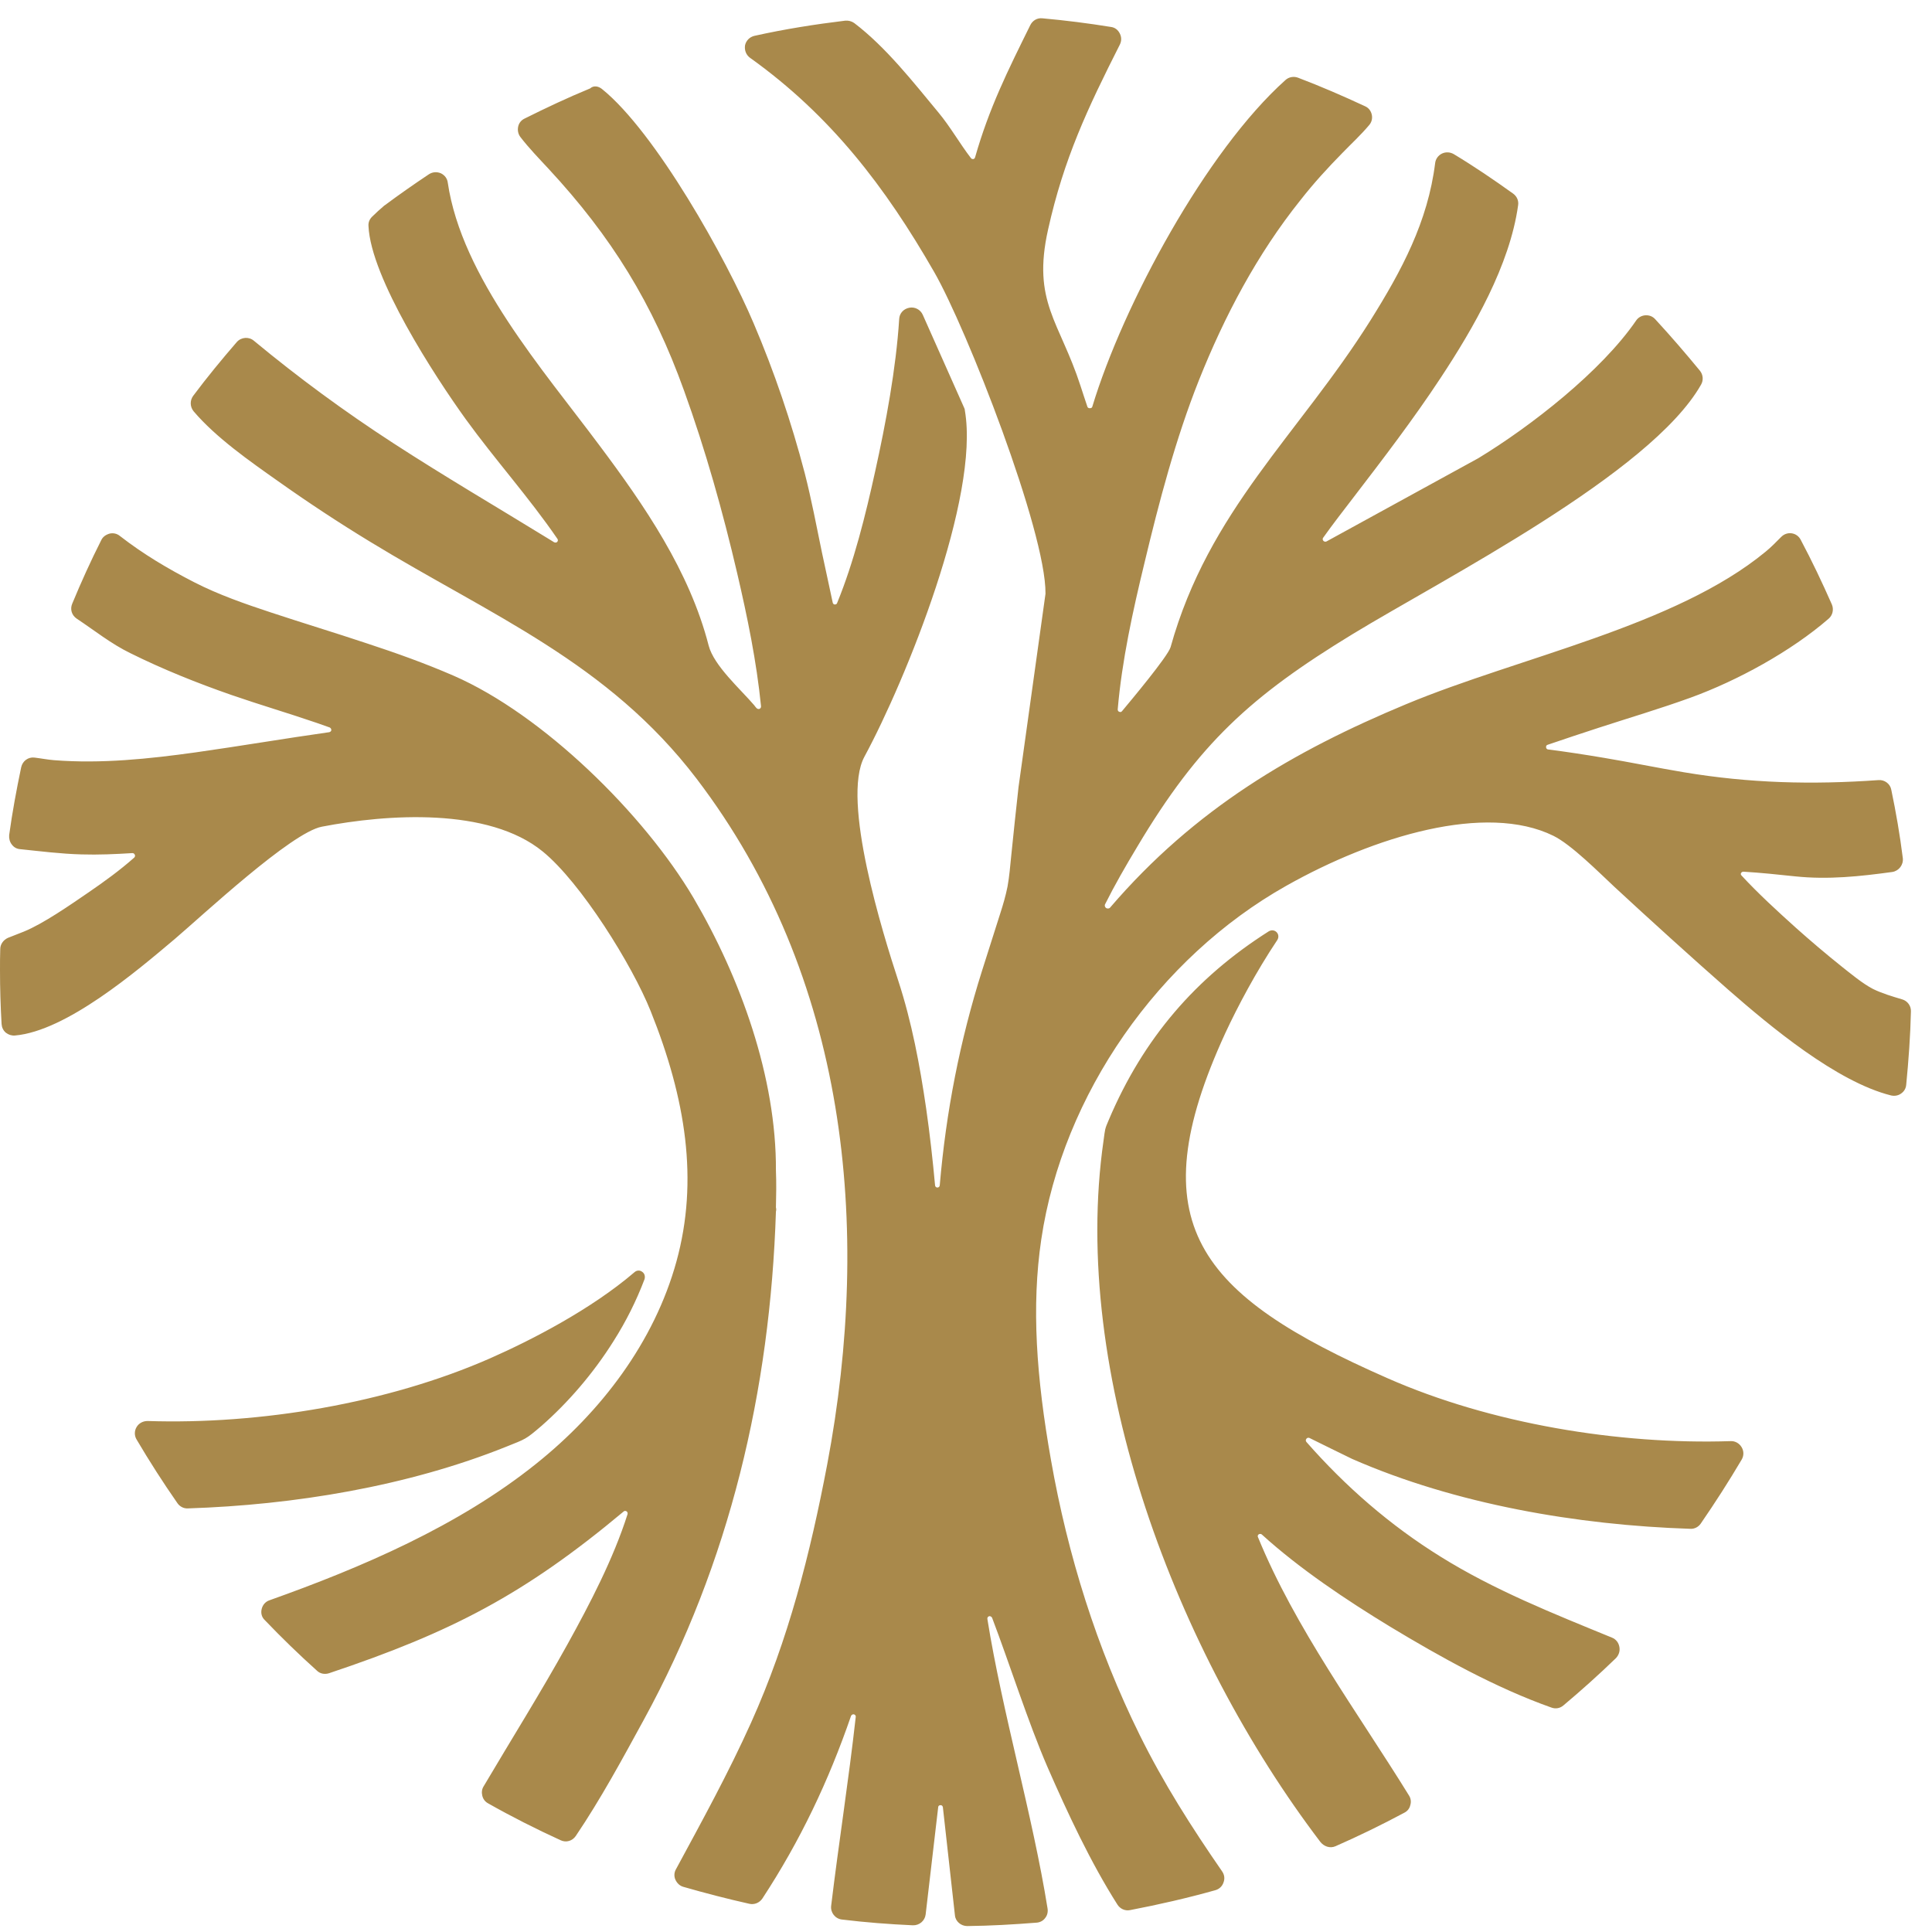 <svg width="55" height="55" viewBox="0 0 55 55" fill="none" xmlns="http://www.w3.org/2000/svg">
<path fill-rule="evenodd" clip-rule="evenodd" d="M22.089 34.373C22.097 34.396 22.097 34.418 22.097 34.448L22.089 34.493C21.925 39.581 20.778 44.476 18.327 48.96C17.716 50.078 17.105 51.21 16.39 52.268C16.293 52.41 16.114 52.462 15.958 52.387C15.258 52.067 14.565 51.717 13.894 51.337C13.812 51.292 13.753 51.218 13.73 51.121C13.708 51.032 13.715 50.935 13.768 50.853C14.565 49.504 15.392 48.186 16.152 46.815C16.792 45.66 17.463 44.371 17.865 43.105C17.872 43.075 17.865 43.045 17.835 43.023C17.805 43.008 17.776 43.008 17.753 43.03C14.937 45.385 12.859 46.465 9.365 47.634C9.245 47.672 9.111 47.649 9.022 47.56C8.508 47.098 8.016 46.621 7.539 46.122C7.45 46.04 7.42 45.921 7.45 45.802C7.48 45.682 7.562 45.593 7.673 45.556C10.288 44.625 13.045 43.447 15.258 41.674C17.105 40.199 18.625 38.21 19.258 35.908C19.891 33.606 19.526 31.282 18.521 28.779C17.999 27.475 16.539 25.128 15.451 24.241C13.902 22.975 11.018 23.176 9.163 23.534C8.292 23.698 5.766 26.059 4.977 26.73C3.874 27.661 1.885 29.352 0.425 29.479C0.328 29.486 0.238 29.456 0.164 29.397C0.089 29.33 0.052 29.248 0.045 29.151C0.015 28.637 0 28.13 0 27.616C0 27.415 0 27.221 0.007 27.02C0.007 26.879 0.097 26.759 0.223 26.7C0.372 26.64 0.529 26.581 0.678 26.521C1.229 26.298 2.011 25.754 2.511 25.411C2.958 25.106 3.42 24.77 3.822 24.413C3.844 24.39 3.852 24.361 3.837 24.331C3.822 24.301 3.799 24.286 3.77 24.286C3.285 24.316 2.801 24.338 2.317 24.323C1.736 24.308 1.155 24.234 0.574 24.174C0.477 24.167 0.395 24.122 0.335 24.04C0.276 23.966 0.253 23.869 0.261 23.772C0.35 23.124 0.469 22.483 0.603 21.843C0.641 21.664 0.805 21.544 0.983 21.567C1.17 21.589 1.356 21.627 1.542 21.641C2.883 21.746 4.239 21.604 5.573 21.418C6.839 21.239 8.106 21.023 9.372 20.844C9.402 20.837 9.432 20.814 9.432 20.785C9.432 20.755 9.417 20.725 9.387 20.71C9.26 20.665 9.134 20.621 9.007 20.576C8.202 20.3 7.39 20.062 6.593 19.786C5.61 19.444 4.641 19.056 3.71 18.594C3.159 18.326 2.689 17.946 2.183 17.611C2.041 17.514 1.989 17.343 2.056 17.186C2.309 16.575 2.585 15.964 2.883 15.376C2.928 15.279 3.017 15.22 3.122 15.19C3.226 15.167 3.33 15.19 3.412 15.257C4.083 15.778 4.775 16.188 5.528 16.575C6.228 16.933 6.981 17.194 7.726 17.44C8.627 17.738 9.536 18.013 10.43 18.311C11.272 18.587 12.106 18.885 12.911 19.235C15.459 20.345 18.334 23.176 19.742 25.56C21.076 27.832 22.104 30.671 22.089 33.323C22.104 33.688 22.097 34.031 22.089 34.373ZM14.416 41.183C11.6 42.315 8.359 42.844 5.349 42.941C5.23 42.948 5.118 42.889 5.051 42.792C4.641 42.203 4.254 41.6 3.889 40.981C3.822 40.87 3.822 40.736 3.889 40.624C3.956 40.512 4.075 40.453 4.202 40.453C7.398 40.557 11.033 39.953 13.961 38.665C15.109 38.158 16.815 37.286 18.066 36.214C18.126 36.161 18.215 36.154 18.282 36.206C18.349 36.251 18.372 36.333 18.349 36.415C18.118 37.026 17.82 37.622 17.47 38.173C16.882 39.112 16.159 39.938 15.421 40.587C14.96 40.981 14.975 40.959 14.416 41.183ZM37.28 40.937C37.25 40.922 37.213 40.929 37.19 40.959C37.168 40.989 37.168 41.019 37.19 41.049C38.308 42.322 39.567 43.418 41.005 44.312C42.547 45.273 44.223 45.936 45.892 46.621C46.004 46.666 46.078 46.763 46.1 46.882C46.123 47.001 46.086 47.113 46.004 47.202C45.519 47.672 45.02 48.119 44.506 48.551C44.409 48.633 44.283 48.655 44.163 48.61C42.584 48.051 41.005 47.172 39.574 46.308C38.338 45.556 36.997 44.662 35.924 43.686C35.901 43.663 35.864 43.663 35.834 43.678C35.805 43.701 35.797 43.731 35.812 43.76C36.87 46.346 38.643 48.737 40.111 51.114C40.163 51.195 40.178 51.292 40.148 51.389C40.126 51.486 40.066 51.56 39.977 51.605C39.336 51.948 38.68 52.268 38.017 52.559C37.861 52.626 37.689 52.566 37.585 52.432C33.503 47.061 30.456 39.112 31.417 32.459C31.461 32.146 31.446 32.153 31.566 31.878C32.549 29.561 34.039 27.832 36.117 26.514C36.192 26.469 36.281 26.476 36.341 26.536C36.401 26.596 36.408 26.685 36.363 26.759C35.76 27.661 35.238 28.644 34.881 29.412C32.392 34.828 34.099 36.862 39.507 39.238C42.435 40.527 46.071 41.13 49.267 41.026C49.393 41.019 49.513 41.086 49.58 41.198C49.647 41.309 49.647 41.443 49.58 41.555C49.215 42.173 48.827 42.777 48.417 43.373C48.35 43.47 48.239 43.529 48.119 43.522C44.908 43.418 41.437 42.822 38.494 41.533C38.084 41.332 37.682 41.138 37.28 40.937ZM31.096 11.576C31.975 8.671 34.337 4.298 36.594 2.279C36.691 2.189 36.833 2.167 36.952 2.212C37.6 2.458 38.233 2.733 38.859 3.024C38.963 3.069 39.03 3.158 39.053 3.27C39.075 3.381 39.045 3.486 38.971 3.568C38.74 3.843 38.472 4.089 38.226 4.343C37.801 4.775 37.399 5.214 37.026 5.691C35.79 7.233 34.858 8.999 34.128 10.831C33.465 12.5 32.996 14.288 32.579 16.032C32.251 17.387 31.938 18.803 31.819 20.196C31.819 20.226 31.834 20.256 31.864 20.263C31.893 20.278 31.923 20.271 31.945 20.241C32.169 19.973 33.249 18.684 33.324 18.423C34.411 14.527 36.959 12.389 39.016 9.118C39.902 7.702 40.647 6.317 40.856 4.641C40.871 4.521 40.945 4.424 41.049 4.372C41.161 4.32 41.28 4.328 41.385 4.387C41.966 4.737 42.525 5.117 43.076 5.512C43.18 5.587 43.24 5.713 43.217 5.847C42.979 7.553 41.951 9.334 41.012 10.757C40.237 11.934 39.381 13.052 38.524 14.169C38.233 14.549 37.943 14.921 37.667 15.309C37.645 15.339 37.652 15.368 37.675 15.398C37.697 15.421 37.734 15.428 37.764 15.413L42.085 13.044C43.582 12.135 45.586 10.571 46.577 9.125C46.637 9.036 46.734 8.984 46.838 8.976C46.95 8.969 47.047 9.006 47.121 9.088C47.561 9.565 47.985 10.057 48.395 10.556C48.484 10.668 48.499 10.824 48.425 10.951C46.987 13.484 41.087 16.479 38.509 18.05C35.611 19.816 34.128 21.165 32.378 24.1C32.042 24.659 31.737 25.188 31.461 25.739C31.439 25.776 31.454 25.828 31.491 25.851C31.528 25.873 31.581 25.866 31.603 25.836C34.017 23.02 36.825 21.381 40.029 20.047C43.247 18.706 47.695 17.827 50.265 15.704C50.422 15.577 50.563 15.428 50.705 15.287C50.786 15.205 50.891 15.167 51.003 15.182C51.114 15.197 51.211 15.264 51.263 15.368C51.584 15.972 51.874 16.583 52.15 17.209C52.209 17.35 52.172 17.514 52.06 17.611C50.988 18.542 49.46 19.377 48.127 19.861C47.263 20.174 46.384 20.434 45.512 20.718C45.028 20.874 44.543 21.038 44.059 21.202C44.029 21.209 44.007 21.239 44.014 21.276C44.014 21.306 44.044 21.336 44.074 21.336C44.603 21.403 45.132 21.485 45.661 21.574C46.421 21.701 47.173 21.857 47.933 21.984C49.803 22.297 51.584 22.342 53.476 22.208C53.647 22.193 53.811 22.312 53.841 22.483C53.975 23.124 54.087 23.772 54.169 24.428C54.191 24.621 54.057 24.793 53.871 24.823C52.954 24.949 52.046 25.046 51.114 24.949C50.623 24.897 50.131 24.845 49.632 24.815C49.602 24.815 49.58 24.83 49.565 24.852C49.55 24.882 49.557 24.904 49.58 24.927C50.056 25.441 50.593 25.933 51.114 26.402C51.539 26.782 51.978 27.154 52.425 27.512C52.679 27.713 53.029 28.004 53.319 28.153C53.573 28.279 53.878 28.369 54.154 28.451C54.303 28.495 54.407 28.637 54.4 28.793C54.385 29.486 54.333 30.186 54.266 30.879C54.258 30.984 54.206 31.073 54.117 31.133C54.035 31.192 53.93 31.207 53.834 31.185C52.284 30.797 50.392 29.218 49.192 28.168C48.239 27.333 46.883 26.104 45.959 25.247C45.519 24.837 44.737 24.048 44.223 23.794C42.301 22.848 39.127 23.802 36.617 25.217C32.989 27.259 30.254 31.155 29.643 35.282C29.36 37.19 29.502 39.208 29.919 41.563C30.396 44.274 31.223 46.919 32.445 49.392C33.123 50.763 33.92 52.015 34.791 53.274C34.858 53.371 34.873 53.483 34.829 53.594C34.791 53.706 34.702 53.781 34.598 53.81C33.801 54.034 32.989 54.22 32.169 54.377C32.028 54.406 31.886 54.339 31.811 54.22C31.044 53.013 30.396 51.62 29.822 50.309C29.264 49.02 28.742 47.366 28.243 46.055C28.228 46.025 28.191 46.003 28.161 46.01C28.124 46.018 28.101 46.055 28.109 46.092C28.533 48.744 29.398 51.68 29.822 54.332C29.837 54.429 29.815 54.526 29.755 54.6C29.696 54.682 29.606 54.727 29.509 54.734C28.854 54.786 28.191 54.824 27.535 54.831C27.356 54.831 27.2 54.697 27.185 54.526L26.842 51.449C26.835 51.411 26.812 51.389 26.775 51.389C26.738 51.389 26.708 51.411 26.708 51.449L26.351 54.503C26.328 54.682 26.172 54.816 25.985 54.809C25.315 54.779 24.637 54.727 23.967 54.645C23.773 54.622 23.639 54.444 23.661 54.257C23.877 52.462 24.16 50.681 24.361 48.879C24.369 48.841 24.339 48.811 24.309 48.804C24.272 48.797 24.242 48.819 24.227 48.849C23.587 50.704 22.782 52.402 21.702 54.049C21.62 54.168 21.478 54.228 21.337 54.198C20.703 54.056 20.07 53.892 19.452 53.714C19.348 53.684 19.273 53.609 19.228 53.512C19.184 53.416 19.191 53.304 19.243 53.214C19.988 51.836 20.741 50.465 21.381 49.042C22.447 46.673 23.065 44.23 23.549 41.689C24.831 34.91 24.116 27.795 19.832 22.17C17.299 18.848 13.976 17.521 10.534 15.421C9.64 14.877 8.769 14.303 7.919 13.7C7.115 13.133 6.146 12.456 5.513 11.71C5.409 11.584 5.401 11.405 5.498 11.271C5.893 10.742 6.31 10.236 6.742 9.736C6.869 9.595 7.085 9.58 7.226 9.699C8.493 10.749 9.812 11.718 11.19 12.612C12.658 13.566 14.162 14.445 15.652 15.361C15.69 15.383 15.734 15.413 15.772 15.435C15.801 15.45 15.839 15.45 15.861 15.428C15.883 15.406 15.891 15.368 15.868 15.339C15.056 14.154 14.095 13.089 13.254 11.927C12.374 10.705 10.557 7.911 10.49 6.436C10.482 6.332 10.519 6.242 10.594 6.168C10.706 6.056 10.817 5.959 10.937 5.855C10.944 5.847 10.951 5.847 10.959 5.84C11.369 5.535 11.786 5.244 12.21 4.961C12.315 4.894 12.434 4.886 12.546 4.931C12.658 4.983 12.732 5.08 12.747 5.199C13.142 7.889 15.466 10.533 17.053 12.664C18.349 14.393 19.631 16.262 20.174 18.378C20.323 18.952 21.083 19.622 21.471 20.077C21.493 20.107 21.515 20.137 21.538 20.159C21.56 20.181 21.59 20.189 21.62 20.181C21.65 20.166 21.665 20.144 21.665 20.107C21.538 18.833 21.277 17.566 20.987 16.322C20.577 14.564 20.085 12.813 19.474 11.122C18.58 8.634 17.411 6.741 15.615 4.804C15.339 4.506 15.056 4.216 14.811 3.896C14.751 3.814 14.729 3.709 14.751 3.605C14.773 3.501 14.84 3.419 14.937 3.374C15.548 3.069 16.166 2.778 16.8 2.517C16.897 2.428 17.031 2.45 17.135 2.532C18.662 3.761 20.681 7.375 21.456 9.207C22.044 10.586 22.529 12.016 22.909 13.469C23.102 14.221 23.244 14.981 23.4 15.733C23.505 16.21 23.602 16.68 23.706 17.157C23.713 17.186 23.736 17.209 23.765 17.209C23.795 17.209 23.825 17.194 23.832 17.164C24.309 16.002 24.645 14.646 24.913 13.424C25.218 12.046 25.509 10.489 25.598 9.081C25.606 8.917 25.725 8.79 25.889 8.76C26.045 8.731 26.202 8.812 26.269 8.961L27.446 11.606C27.461 11.636 27.468 11.658 27.468 11.688C27.893 14.147 25.799 19.339 24.607 21.544C23.944 22.774 25.136 26.588 25.568 27.907C25.956 29.091 26.187 30.328 26.366 31.557C26.47 32.28 26.552 33.01 26.619 33.74C26.619 33.777 26.649 33.807 26.686 33.807C26.723 33.807 26.753 33.777 26.753 33.74C26.932 31.647 27.326 29.628 27.96 27.624C28.131 27.087 28.302 26.551 28.474 26.007C28.556 25.754 28.63 25.5 28.682 25.24C28.735 24.949 28.757 24.659 28.787 24.368C28.854 23.72 28.921 23.064 28.995 22.409L29.763 16.903C29.763 16.896 29.763 16.896 29.763 16.896C29.778 15.13 27.52 9.356 26.596 7.747C25.203 5.318 23.646 3.285 21.352 1.646C21.24 1.564 21.188 1.43 21.21 1.288C21.24 1.154 21.344 1.05 21.478 1.02C22.35 0.826 23.207 0.692 24.063 0.588C24.153 0.58 24.242 0.603 24.317 0.655C25.218 1.34 25.993 2.331 26.716 3.203C27.051 3.605 27.319 4.082 27.639 4.499C27.654 4.521 27.677 4.529 27.706 4.529C27.736 4.521 27.751 4.506 27.759 4.477C28.161 3.069 28.69 2.011 29.331 0.714C29.398 0.58 29.532 0.506 29.673 0.521C30.329 0.58 30.977 0.662 31.625 0.767C31.737 0.781 31.826 0.848 31.878 0.953C31.931 1.057 31.931 1.169 31.878 1.273C30.962 3.083 30.284 4.521 29.837 6.533C29.375 8.596 30.165 9.148 30.761 10.988C30.828 11.189 30.888 11.383 30.955 11.576C30.962 11.606 30.992 11.621 31.022 11.621C31.066 11.621 31.089 11.606 31.096 11.576Z" fill="#A9894B"/>
</svg>
